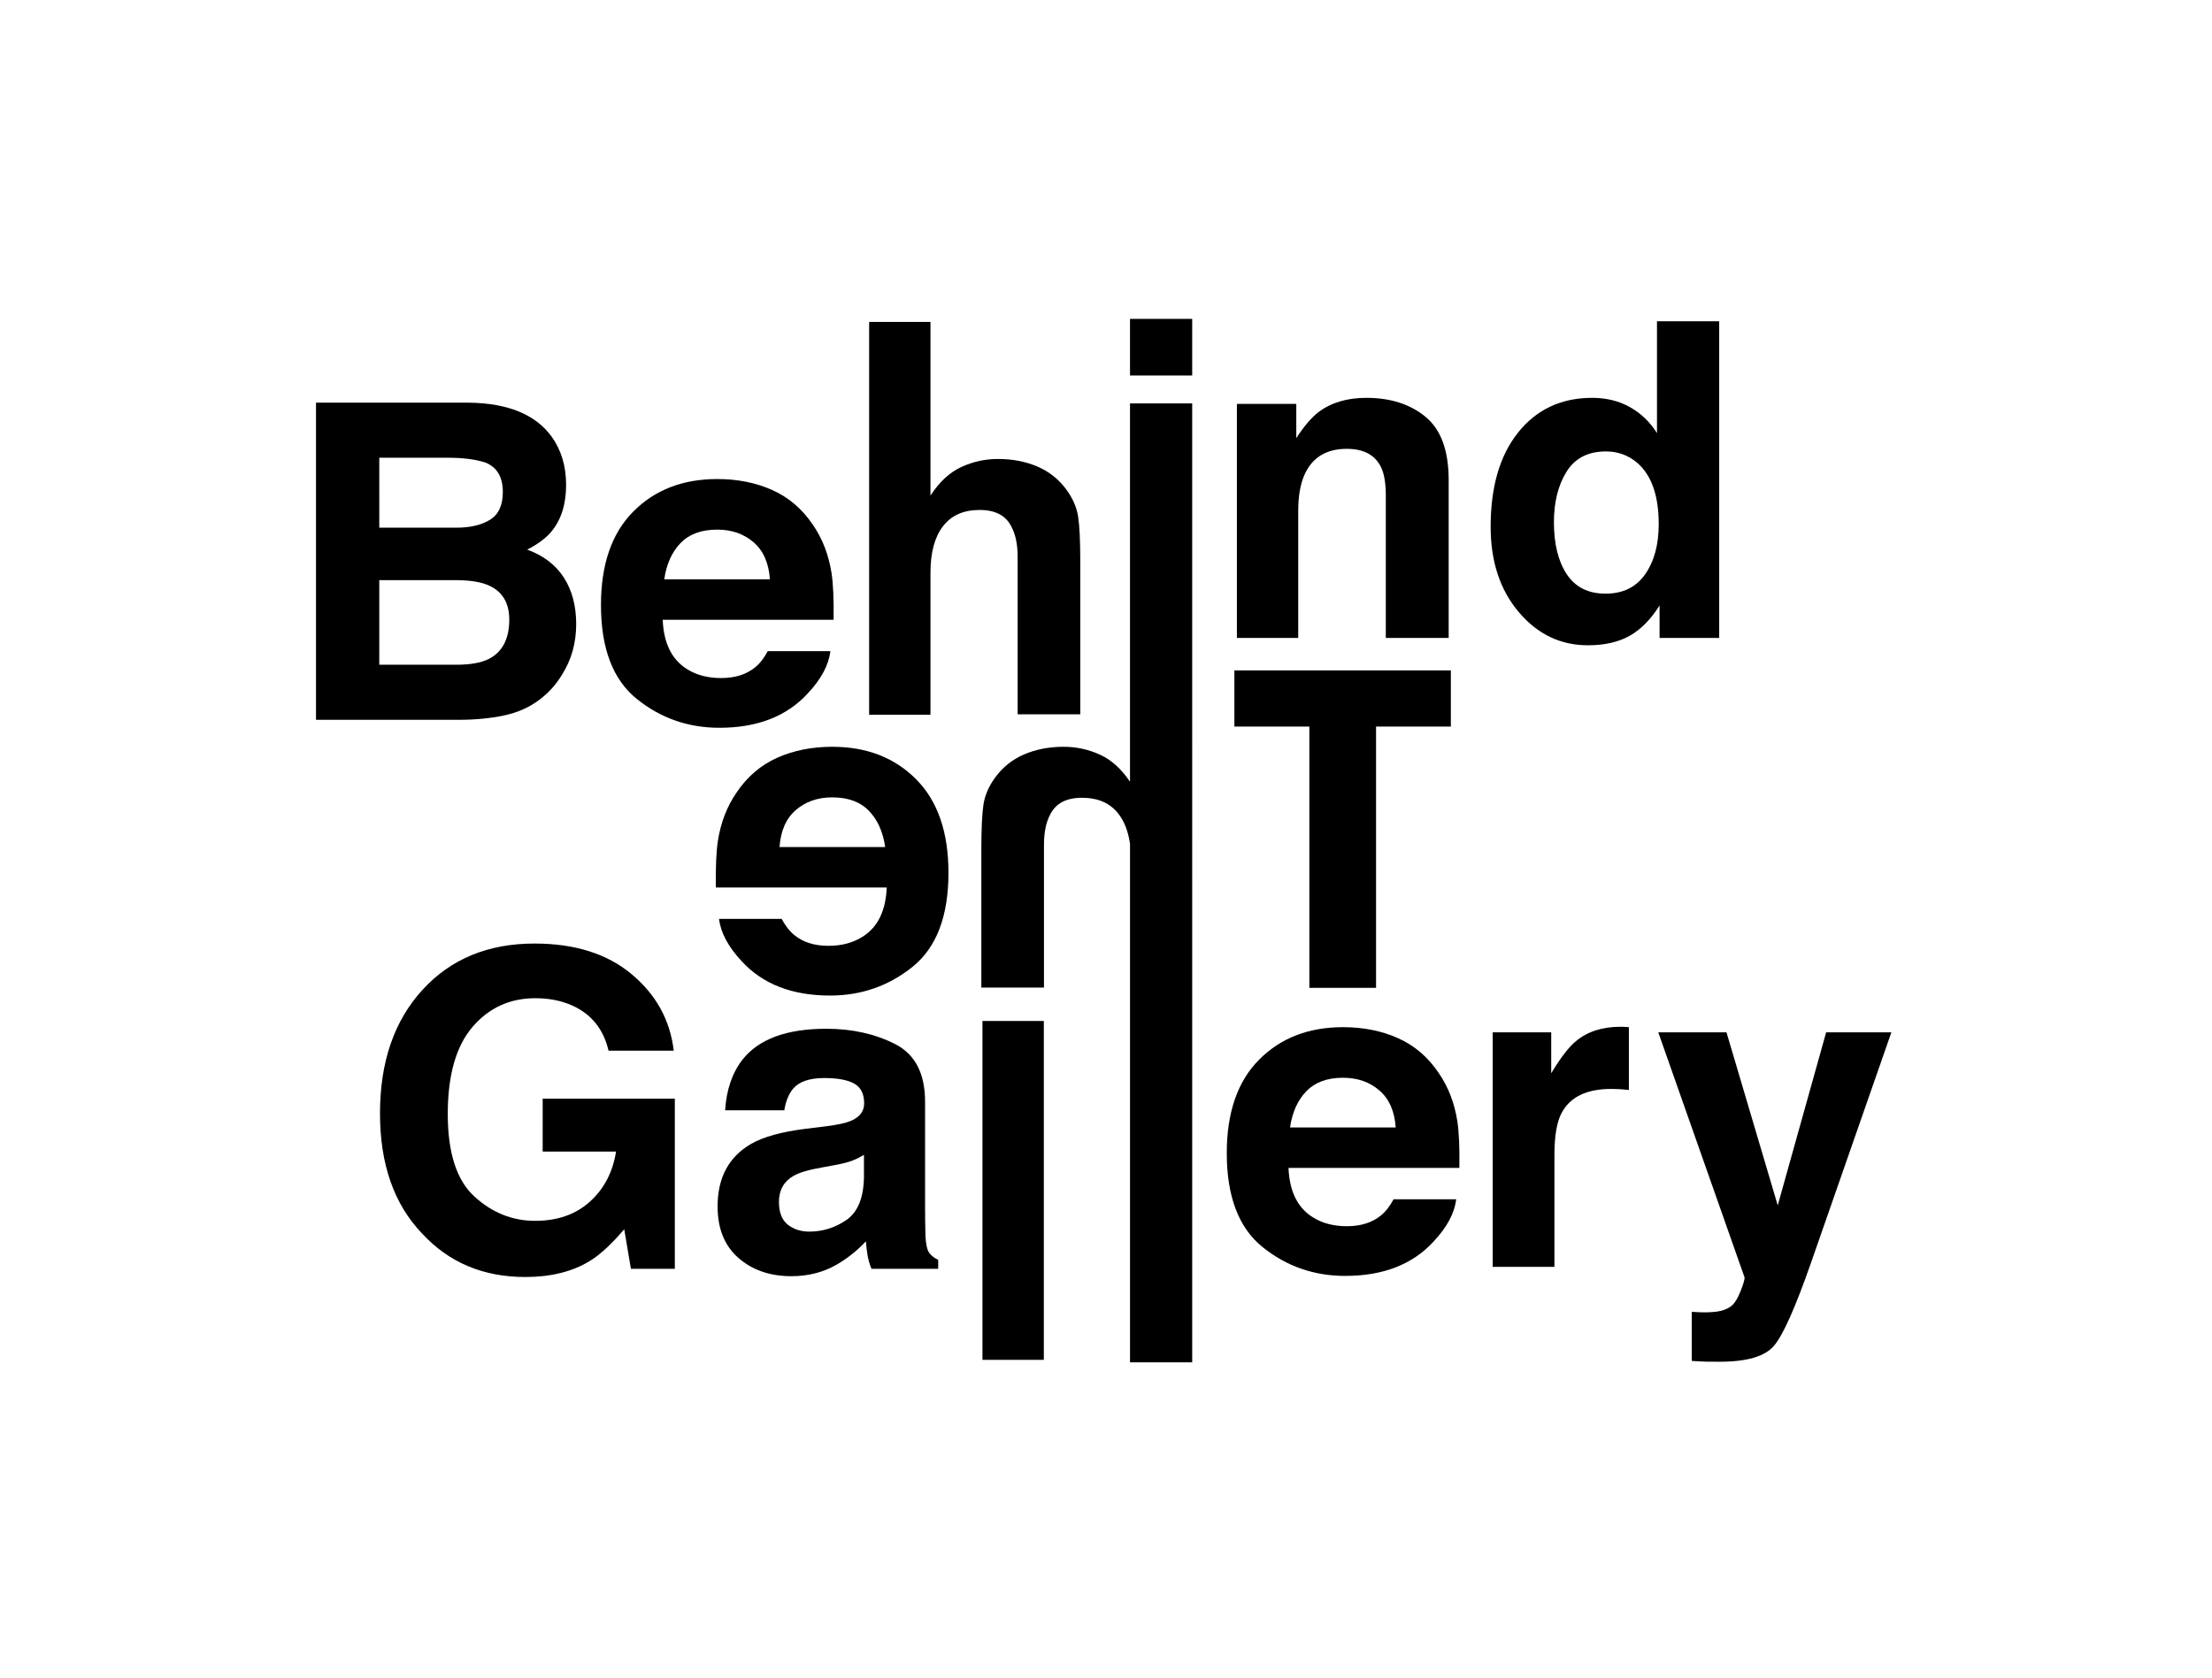 <?xml version="1.0" encoding="utf-8"?>
<!-- Generator: Adobe Illustrator 26.3.1, SVG Export Plug-In . SVG Version: 6.00 Build 0)  -->
<svg version="1.1" id="Layer_1" xmlns="http://www.w3.org/2000/svg" xmlns:xlink="http://www.w3.org/1999/xlink" x="0px" y="0px"
	 viewBox="0 0 781.894 593.426" style="enable-background:new 0 0 781.894 593.426;" xml:space="preserve">
<g>
	<path d="M178.075,252.988c4.857-1.012,9.086-2.892,12.665-5.628
		c3.181-2.386,5.82-5.326,7.941-8.833c3.326-5.266,4.989-11.231,4.989-17.871
		c0-6.435-1.458-11.918-4.362-16.437c-2.916-4.507-7.23-7.809-12.955-9.882
		c3.76-1.928,6.616-4.061,8.556-6.387c3.459-4.17,5.194-9.665,5.194-16.51
		c0-6.652-1.723-12.352-5.158-17.124c-5.7-7.761-15.377-11.737-29.054-11.942
		h-54.192v112.132h50.529C167.928,254.506,173.207,254,178.075,252.988z
		 M134.066,161.848h24.391c5.375,0,9.785,0.591,13.256,1.747
		c4.013,1.675,6.025,5.134,6.025,10.352c0,4.712-1.518,8.002-4.555,9.845
		c-3.037,1.856-6.989,2.784-11.858,2.784h-27.259V161.848z M134.066,235.032v-29.898
		h27.596c4.82,0.048,8.556,0.687,11.207,1.904
		c4.76,2.181,7.146,6.182,7.146,12.015c0,6.905-2.458,11.569-7.375,14.003
		c-2.699,1.314-6.483,1.976-11.352,1.976H134.066z"/>
	<path d="M225.085,247.119c8.436,6.797,18.173,10.207,29.199,10.207
		c13.376,0,23.776-4.037,31.199-12.099c4.772-5.073,7.447-10.062,8.038-14.991
		h-22.137c-1.289,2.434-2.772,4.338-4.459,5.712
		c-3.085,2.531-7.098,3.796-12.039,3.796c-4.664,0-8.64-1.036-11.954-3.109
		c-5.447-3.35-8.339-9.183-8.677-17.498h60.398
		c0.108-7.17-0.133-12.653-0.711-16.461c-1.012-6.495-3.218-12.219-6.616-17.136
		c-3.76-5.592-8.544-9.677-14.328-12.268c-5.784-2.591-12.28-3.892-19.498-3.892
		c-12.147,0-22.041,3.832-29.645,11.496c-7.616,7.664-11.424,18.679-11.424,33.043
		C212.432,229.248,216.65,240.323,225.085,247.119z M240.57,191.999
		c3.061-3.157,7.375-4.736,12.943-4.736c5.109,0,9.4,1.482,12.858,4.471
		c3.459,2.977,5.375,7.339,5.772,13.099h-37.345
		C235.581,199.434,237.509,195.156,240.57,191.999z"/>
	<path d="M357.449,186.105c1.506,2.736,2.266,6.339,2.266,10.81v55.639h22.137v-53.88
		c0-7.411-0.253-12.75-0.759-16.028c-0.506-3.266-1.892-6.459-4.17-9.556
		c-2.675-3.651-6.098-6.363-10.255-8.146c-4.17-1.771-8.809-2.663-13.907-2.663
		c-4.543,0-8.869,0.952-12.991,2.856c-4.109,1.904-7.737,5.266-10.87,10.074
		v-61.391h-21.679v138.884h21.679v-50.234c0-7.098,1.47-12.569,4.423-16.401
		c2.94-3.844,7.255-5.76,12.955-5.76
		C351.761,180.309,355.485,182.237,357.449,186.105z"/>
	<rect x="399.434" y="112.748" width="21.981" height="20.016"/>
	<path d="M421.415,142.646h-21.981V276.395c-3.042-4.491-6.531-7.669-10.469-9.494
		c-4.121-1.904-8.448-2.856-12.991-2.856c-5.097,0-9.737,0.892-13.907,2.663
		c-4.157,1.784-7.58,4.495-10.255,8.146c-2.278,3.097-3.663,6.291-4.17,9.556
		c-0.506,3.278-0.759,8.616-0.759,16.028v48.745h22.137v-50.505
		c0-4.471,0.759-8.074,2.266-10.81c1.964-3.868,5.688-5.796,11.171-5.796
		c5.7,0,10.014,1.916,12.955,5.76c2.081,2.701,3.409,6.233,4.022,10.557
		v183.297h21.981V142.646z"/>
	<path d="M458.896,180.69c0-5.122,0.711-9.339,2.121-12.629
		c2.711-6.242,7.725-9.363,15.027-9.363c5.941,0,9.966,2.133,12.075,6.399
		c1.157,2.326,1.735,5.676,1.735,10.038v50.432h22.222v-55.831
		c0-10.4-2.723-17.847-8.146-22.33c-5.435-4.495-12.412-6.736-20.944-6.736
		c-6.821,0-12.448,1.675-16.895,5.025c-2.47,1.88-5.097,4.941-7.881,9.207
		v-12.099h-20.992v82.765h21.679V180.69z"/>
	<path d="M586.622,225.567h21.077v-111.976h-21.993v39.551
		c-2.434-3.904-5.604-6.953-9.508-9.159c-3.904-2.205-8.363-3.314-13.388-3.314
		c-10.906,0-19.607,4.061-26.126,12.171c-6.519,8.122-9.773,19.245-9.773,33.393
		c0,12.28,3.302,22.33,9.918,30.163c6.628,7.845,14.774,11.762,24.463,11.762
		c5.881,0,10.797-1.121,14.762-3.35c3.953-2.229,7.471-5.808,10.569-10.725
		V225.567z M581.525,203.044c-3.193,4.567-7.857,6.857-13.991,6.857
		c-6.146,0-10.713-2.302-13.738-6.893c-3.013-4.591-4.519-10.713-4.519-18.365
		c0-7.098,1.482-13.051,4.447-17.835c2.965-4.796,7.616-7.194,13.955-7.194
		c4.158,0,7.809,1.314,10.954,3.953c5.122,4.362,7.688,11.617,7.688,21.764
		C586.321,192.584,584.718,198.489,581.525,203.044z"/>
	<polygon points="462.824,349.274 486.407,349.274 486.407,256.899 512.843,256.899 
		512.843,237.039 436.332,237.039 436.332,256.899 462.824,256.899 	"/>
	<path d="M294.195,264.045c-7.218,0-13.714,1.301-19.498,3.892
		c-5.784,2.591-10.569,6.676-14.328,12.268c-3.398,4.917-5.604,10.641-6.616,17.136
		c-0.578,3.808-0.819,9.291-0.711,16.461h60.398
		c-0.337,8.315-3.23,14.16-8.677,17.486c-3.314,2.073-7.291,3.133-11.954,3.133
		c-4.941,0-8.954-1.277-12.039-3.808c-1.687-1.374-3.169-3.278-4.459-5.712h-22.137
		c0.59,4.941,3.266,9.906,8.038,15.003c7.423,8.074,17.823,12.099,31.199,12.099
		c11.026,0,20.763-3.398,29.199-10.195c8.436-6.809,12.653-17.895,12.653-33.224
		c0-14.365-3.808-25.379-11.424-33.043
		C316.236,267.877,306.342,264.045,294.195,264.045z M275.552,299.499
		c0.398-5.76,2.314-10.123,5.772-13.099c3.459-2.989,7.749-4.471,12.858-4.471
		c5.567,0,9.882,1.579,12.943,4.736c3.061,3.157,4.989,7.435,5.772,12.834H275.552
		z"/>
	<path d="M191.824,407.172h25.933c-1.157,7.303-4.254,13.232-9.279,17.739
		c-5.013,4.507-11.46,6.748-19.317,6.748c-8.014,0-15.16-2.844-21.45-8.58
		c-6.29-5.712-9.436-15.449-9.436-29.211c0-13.666,2.904-23.909,8.713-30.729
		c5.808-6.797,13.22-10.195,22.246-10.195c4.724,0,9.002,0.819,12.858,2.507
		c6.893,3.037,11.231,8.387,13.015,16.052h23.041
		c-1.265-10.797-6.218-19.811-14.871-27.042
		c-8.64-7.23-20.089-10.846-34.345-10.846c-16.437,0-29.645,5.471-39.635,16.413
		c-9.99,10.942-14.979,25.499-14.979,43.648c0,17.932,4.941,32.079,14.834,42.419
		c9.472,10.291,21.643,15.425,36.514,15.425c9.026,0,16.63-1.88,22.812-5.664
		c3.603-2.193,7.664-5.929,12.171-11.231l2.362,14.003h15.521v-60.157h-46.709
		V407.172z"/>
	<path d="M328.44,442.939c-0.711-1.036-1.145-2.94-1.301-5.784
		c-0.096-3.76-0.145-6.965-0.145-9.592v-38.032
		c0-10.002-3.543-16.799-10.617-20.39c-7.086-3.591-15.184-5.399-24.306-5.399
		c-14.003,0-23.885,3.639-29.633,10.942c-3.627,4.676-5.664,10.629-6.122,17.883
		h20.92c0.518-3.181,1.543-5.736,3.085-7.616
		c2.157-2.531,5.833-3.784,11.026-3.784c4.628,0,8.134,0.627,10.532,1.928
		c2.386,1.301,3.579,3.639,3.579,7.038c0,2.796-1.555,4.844-4.676,6.17
		c-1.735,0.747-4.615,1.398-8.652,1.904l-7.435,0.916
		c-8.436,1.06-14.822,2.82-19.161,5.302c-7.917,4.579-11.882,11.954-11.882,22.149
		c0,7.857,2.47,13.931,7.387,18.221c4.929,4.29,11.159,6.435,18.715,6.435
		c5.917,0,11.219-1.35,15.907-4.049c3.929-2.266,7.399-5.037,10.412-8.291
		c0.145,1.88,0.349,3.567,0.603,5.037c0.253,1.47,0.711,3.037,1.374,4.7
		h23.583v-3.181C330.211,444.771,329.151,443.951,328.44,442.939z M305.387,416.379
		c-0.157,7.255-2.229,12.244-6.218,14.991c-3.989,2.723-8.351,4.097-13.099,4.097
		c-2.977,0-5.519-0.819-7.604-2.458c-2.085-1.663-3.121-4.338-3.121-8.026
		c0-4.17,1.699-7.23,5.122-9.207c2.013-1.181,5.339-2.169,9.954-2.964
		l4.941-0.916c2.47-0.458,4.411-0.964,5.82-1.494
		c1.41-0.53,2.82-1.229,4.206-2.097V416.379z"/>
	<rect x="347.279" y="360.994" width="21.691" height="119.814"/>
	<path d="M508.533,379.356c-3.76-5.592-8.544-9.689-14.328-12.268
		c-5.784-2.603-12.28-3.904-19.498-3.904c-12.147,0-22.041,3.832-29.645,11.496
		c-7.616,7.664-11.424,18.679-11.424,33.043c0,15.329,4.218,26.415,12.653,33.212
		s18.173,10.195,29.199,10.195c13.376,0,23.776-4.025,31.199-12.099
		c4.772-5.061,7.447-10.05,8.038-14.991h-22.137
		c-1.289,2.434-2.772,4.338-4.459,5.712c-3.085,2.531-7.098,3.808-12.039,3.808
		c-4.664,0-8.64-1.036-11.954-3.109c-5.447-3.35-8.339-9.183-8.677-17.498h60.398
		c0.108-7.182-0.133-12.653-0.711-16.461
		C514.137,389.985,511.932,384.273,508.533,379.356z M456.004,398.638
		c0.783-5.399,2.711-9.665,5.772-12.822c3.061-3.157,7.375-4.748,12.943-4.748
		c5.109,0,9.4,1.494,12.858,4.483c3.459,2.964,5.375,7.327,5.772,13.087H456.004
		z"/>
	<path d="M572.896,363.04c-6.495,0-11.774,1.687-15.823,5.085
		c-2.495,2.025-5.411,5.808-8.749,11.352v-14.461h-20.691v82.909h21.824v-39.623
		c0-6.652,0.844-11.569,2.519-14.75c2.989-5.688,8.845-8.532,17.57-8.532
		c0.663,0,1.518,0.024,2.579,0.072c1.073,0.048,2.29,0.145,3.651,0.313V363.185
		c-0.964-0.048-1.579-0.096-1.856-0.12S573.294,363.04,572.896,363.04z"/>
	<path d="M645.502,365.017l-17.112,61.17l-18.112-61.17h-24.114l30.476,86.573
		c0.145,0.603-0.325,2.266-1.41,5.013c-1.097,2.748-2.278,4.531-3.543,5.399
		c-1.314,0.916-2.94,1.494-4.868,1.759c-1.928,0.241-3.953,0.313-6.086,0.217
		l-2.735-0.145v17.353c2.338,0.145,4.085,0.241,5.254,0.265
		c1.169,0.024,2.711,0.024,4.652,0.024c9.592,0,15.991-1.88,19.185-5.664
		c3.206-3.784,7.544-13.521,13.039-29.259l28.428-81.536H645.502z"/>
</g>
</svg>
